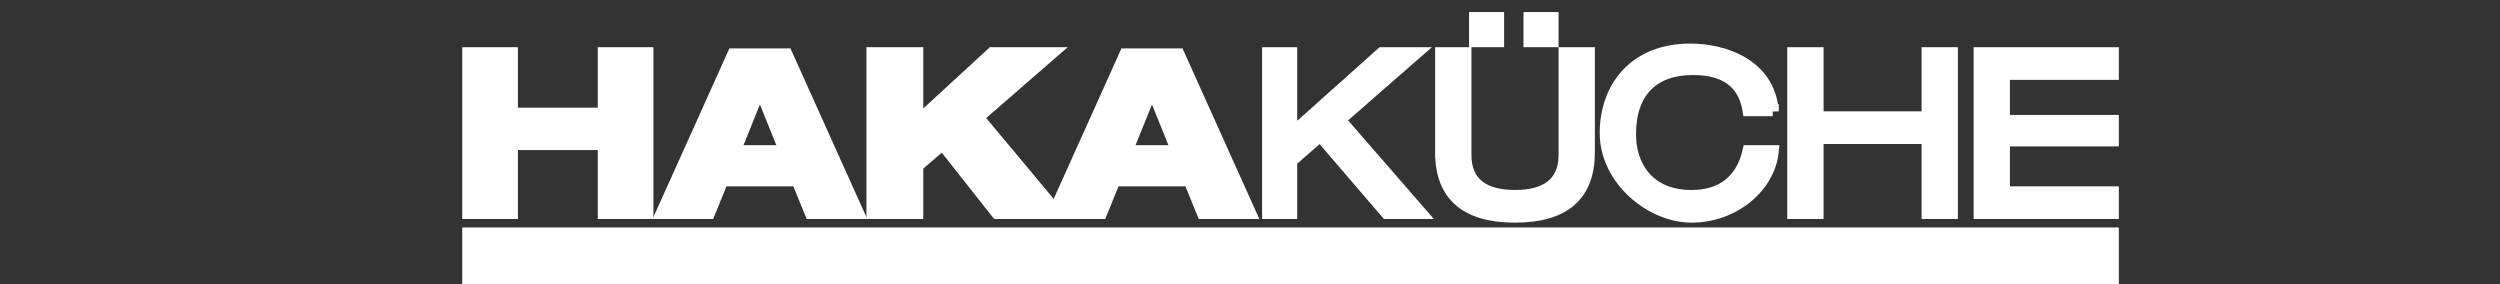 <?xml version="1.0" encoding="UTF-8"?>
<svg xmlns="http://www.w3.org/2000/svg" xmlns:xlink="http://www.w3.org/1999/xlink" version="1.1" viewBox="0 0 206.6 23.5">
  <rect x="0" y="0" width="206.6" height="23.5" fill="#333333" stroke="none"/>
  <!-- Generator: Adobe Illustrator 29.5.1, SVG Export Plug-In . SVG Version: 2.1.0 Build 141)  -->
  <defs>
    <style>
      .st0 {
        fill: none;
      }

      .st1 {
        clip-path: url(#clippath-1);
      }

      .st2, .st3 {
        fill: #fff;
      }

      .st3 {
        stroke: #fff;
        stroke-miterlimit: 10;
      }

      .st4 {
        display: none;
      }

      .st5 {
        clip-path: url(#clippath);
      }
    </style>
    <clipPath id="clippath">
      <rect class="st0" x="21.7" y="-9.1" width="169.9" height="42.5" rx="5.8" ry="5.8"/>
    </clipPath>
    <clipPath id="clippath-1">
      <rect class="st0" x="21.7" y="-9.1" width="169.9" height="42.5"/>
    </clipPath>
  </defs>
  <g id="Ebene_1" class="st4">
    <path class="st2" d="M19.4,75.7l-6,14.2-6.2-14.2H2.8l10,22.4h1.5l9.6-22.4s-4.4,0-4.4,0ZM32.2,86.2c0,1.4.3,2.8,1,4,.6,1.2,1.6,2.1,2.8,2.8,1.2.7,2.6,1,4.1,1,2.1,0,4.1-.7,5.6-2.2,1.5-1.5,2.3-3.5,2.2-5.6,0-1.4-.3-2.8-1-4-.6-1.2-1.6-2.1-2.8-2.8-2.6-1.3-5.6-1.3-8.1,0-1.2.6-2.1,1.6-2.8,2.8-.7,1.2-1,2.6-1,4M40.1,74.6c2.2,0,4.3.5,6.2,1.4,1.8.9,3.4,2.4,4.4,4.2,1.1,1.8,1.7,3.9,1.6,6,0,2.1-.5,4.1-1.6,5.9-1,1.8-2.6,3.2-4.4,4.2-1.9,1-4.1,1.5-6.3,1.5-2.2,0-4.4-.5-6.3-1.5-3.7-1.9-6-5.8-6-10,0-2,.5-4.1,1.6-5.8,1-1.8,2.5-3.3,4.4-4.2,2-1,4.2-1.6,6.4-1.5M70.7,74.6c2.8,0,5.6.6,8.2,1.9v4c-2.5-1.3-5.2-2-8-2.1-1.5,0-3,.3-4.3,1-1.2.6-2.3,1.6-2.9,2.8-.7,1.3-1.1,2.7-1,4.1,0,2.1.7,4.1,2.3,5.5,1.6,1.5,3.8,2.2,6,2.1.7,0,1.3,0,2-.2.8-.2,1.5-.4,2.2-.7v-3.7h-3.7v-3.4h8v9.3c-1.2.8-2.5,1.4-3.9,1.8-1.6.4-3.2.7-4.8.7-2.2,0-4.4-.5-6.4-1.5-1.8-.9-3.4-2.3-4.5-4.1-1.1-1.8-1.6-3.8-1.6-5.9,0-2.1.5-4.2,1.6-6,1.1-1.8,2.6-3.2,4.5-4.2,2-1,4.2-1.5,6.5-1.5M90.8,74.9v19.1h10.8v3.4h-15.1v-22.5h4.3ZM114.2,88.6h7.2l-3.8-8.9-3.4,8.9h0ZM119.8,74.9l9.8,22.5h-4.5l-2.3-5.5h-9.9l-2.2,5.5h-4.5l9.2-22.5h4.4ZM140,74.9v13.1c0,1.1.2,2.2.6,3.2.4.8,1.1,1.5,2,2,1,.5,2.1.8,3.2.8,1.2,0,2.3-.2,3.4-.7.9-.4,1.6-1.1,2-2,.5-1.1.7-2.3.6-3.5v-12.8h4.3v13.4c0,3-.9,5.4-2.7,7-1.8,1.6-4.3,2.4-7.6,2.4-1.9,0-3.7-.3-5.4-1.1-1.5-.7-2.7-1.8-3.5-3.2-.8-1.5-1.2-3.2-1.2-4.9v-13.5h4.3ZM181,74.9v3.4h-10.1v5.9h9.7v3.4h-9.7v6.4h10.3v3.4h-14.6v-22.5h14.4ZM198.2,84.5c1,0,1.9-.2,2.7-.9.7-.6,1-1.5,1-2.3,0-.9-.3-1.7-1-2.3-.8-.6-1.8-.8-2.7-.8h-2.7v6.3h2.7s0,0,0,0ZM199.2,74.9c1.9,0,3.7.5,5.1,1.8,1.3,1.2,2,2.8,2,4.6,0,1.2-.3,2.4-1,3.3-.7,1-1.7,1.8-2.9,2.2.7.4,1.4.9,1.9,1.6.8,1.1,1.5,2.2,2.1,3.4,1.4,2.7,2.4,4.6,3,5.6h-4.8c-.3-.5-.8-1.3-1.3-2.4-.8-1.7-1.7-3.3-2.7-4.8-.4-.7-1-1.3-1.7-1.8-.5-.4-1.2-.5-1.8-.5h-1.6v9.5h-4.3v-22.5h8Z"/>
  </g>
  <g id="haka">
    <g id="Ebene_2">
      <g class="st5">
        <g>
          <polygon class="st3" points="38.7 17.6 42.3 17.6 42.3 11.9 49.9 11.9 49.9 17.6 53.5 17.6 53.5 4.4 49.9 4.4 49.9 9.4 42.3 9.4 42.3 4.4 38.7 4.4 38.7 17.6"/>
          <path class="st3" d="M64.9,12.5h-4.2l2.1-5.2,2.1,5.2h0ZM67,17.6h3.9l-5.9-13.1h-4.4l-5.9,13.1h3.9l1.1-2.7h6.2l1.1,2.7h0Z"/>
          <polygon class="st3" points="75.8 10.1 75.8 4.4 72.1 4.4 72.1 17.6 75.8 17.6 75.8 13.7 77.9 11.9 82.4 17.6 87.4 17.6 80.8 9.7 86.9 4.4 82 4.4 75.8 10.1"/>
          <path class="st3" d="M97.3,12.5h-4.2l2.1-5.2,2.1,5.2h0ZM99.4,17.6h3.9l-5.9-13.1h-4.4l-5.9,13.1h3.9l1.1-2.7h6.2l1.1,2.7h0Z"/>
          <polygon class="st3" points="114.6 17.6 117.4 17.6 110.7 9.9 117 4.4 114.2 4.4 106.7 11.1 106.7 4.4 104.8 4.4 104.8 17.6 106.7 17.6 106.7 13.3 109.1 11.2 114.6 17.6"/>
          <g class="st1">
            <g>
              <path class="st3" d="M121.9,3.4h1.9v-1.9h-1.9v1.9ZM126.4,3.4h1.9v-1.9h-1.9v1.9ZM119.1,12.6c0,3.5,2,5.3,6.1,5.3s6.1-1.8,6.1-5.3V4.4h-2v8.4c0,2.4-1.6,3.4-4.1,3.4s-4.1-1-4.1-3.4V4.4h-2v8.2Z"/>
              <path class="st3" d="M146.5,9.2c-.3-3.9-4.1-5.1-6.8-5.1-4.6,0-7,3.1-7,6.9s3.7,6.9,7.1,6.9,6.4-2.4,6.7-5.4h-2c-.6,2.6-2.4,3.7-4.7,3.7-3.7,0-5.1-2.6-5.1-5.1,0-3.6,2-5.4,5.2-5.4s4.3,1.6,4.6,3.4c0,0,2,0,2,0Z"/>
              <polygon class="st3" points="159.3 17.6 161.3 17.6 161.3 4.4 159.3 4.4 159.3 9.7 150.2 9.7 150.2 4.4 148.2 4.4 148.2 17.6 150.2 17.6 150.2 11.4 159.3 11.4 159.3 17.6"/>
              <polygon class="st3" points="163.6 17.6 174.6 17.6 174.6 15.9 165.6 15.9 165.6 11.6 174.6 11.6 174.6 10 165.6 10 165.6 6.1 174.6 6.1 174.6 4.4 163.6 4.4 163.6 17.6"/>
              <rect class="st3" x="38.7" y="19.3" width="135.9" height="3.8"/>
            </g>
          </g>
        </g>
      </g>
    </g>
  </g>
</svg>
